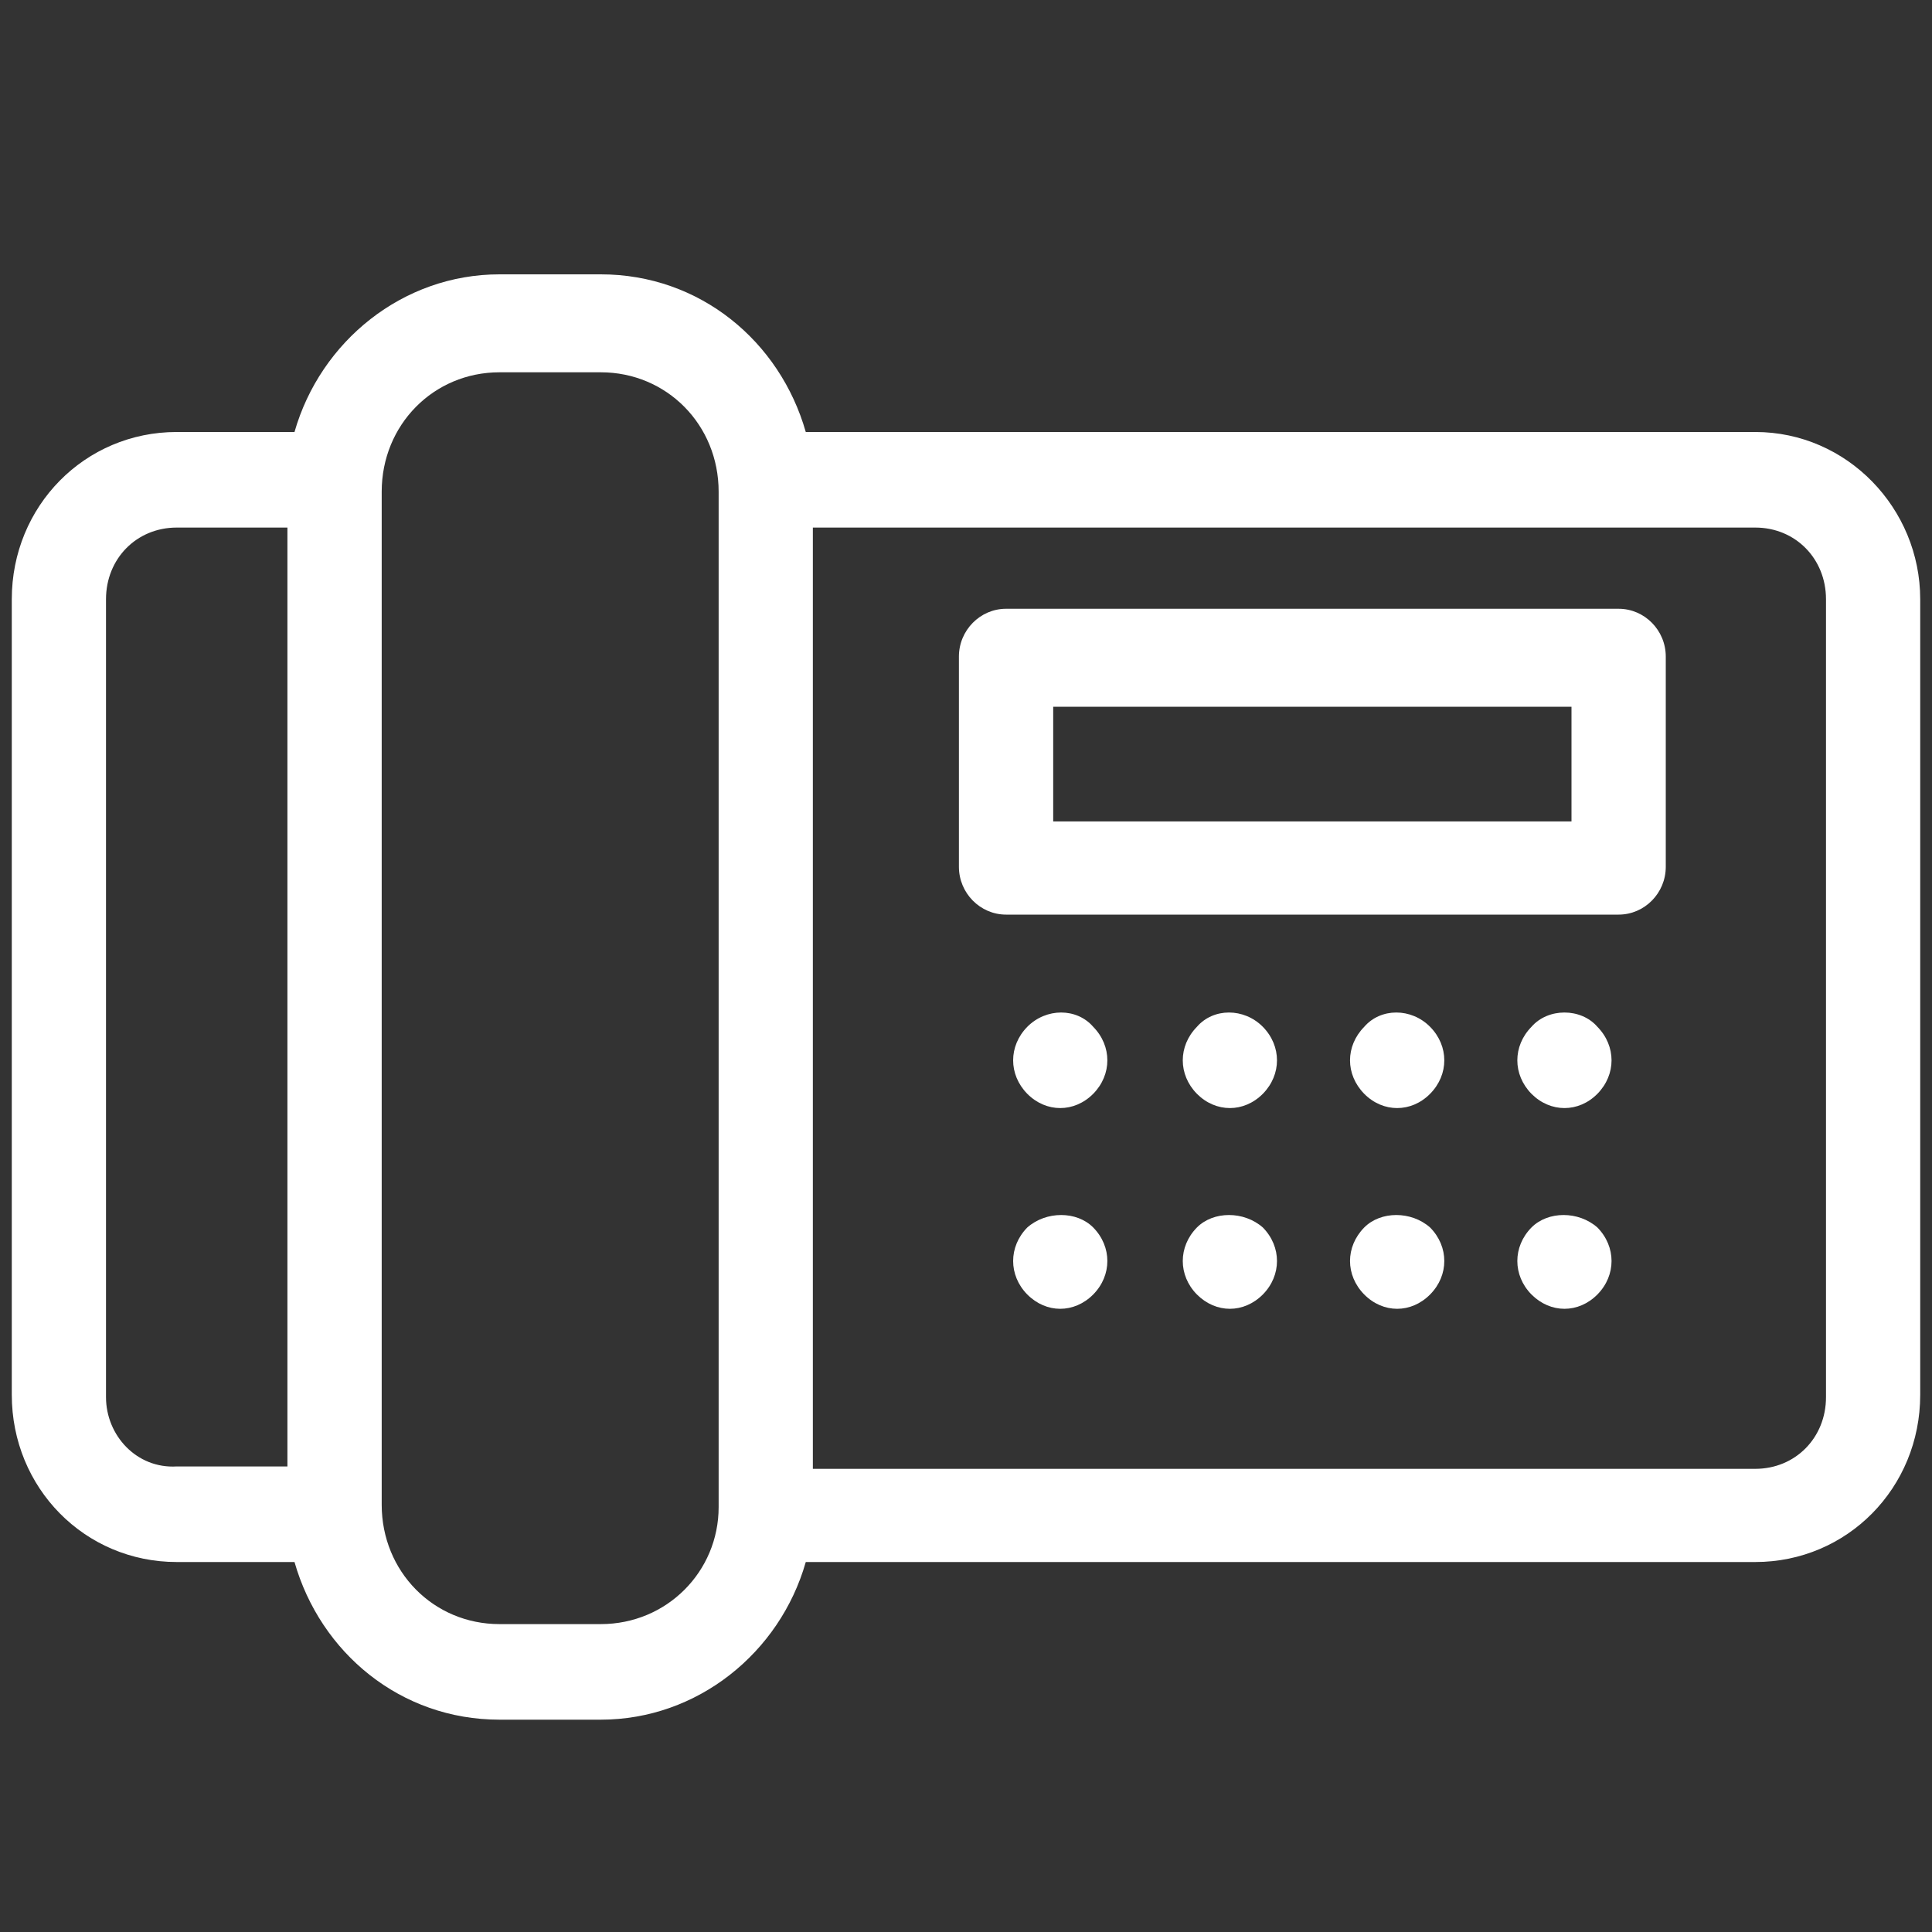 <?xml version="1.0" encoding="UTF-8"?>
<svg width="30px" height="30px" viewBox="0 0 30 30" version="1.1" xmlns="http://www.w3.org/2000/svg" xmlns:xlink="http://www.w3.org/1999/xlink">
    <rect x="0" y="0" width="30" height="30" fill="#333333" stroke="none"/>
    <!-- Generator: Sketch 51.3 (57544) - http://www.bohemiancoding.com/sketch -->
    <title>Artboard 6</title>
    <desc>Created with Sketch.</desc>
    <defs></defs>
    <g id="Artboard-6" stroke="none" stroke-width="1" fill="none" fill-rule="evenodd">
        <g id="Group" transform="translate(0, 4)" fill="#FFFFFF" fill-rule="nonzero">
            <path d="M27.256,2.708 L12.512,2.708 C12.11,1.298 10.866,0.26 9.329,0.26 L7.756,0.26 C6.256,0.26 4.976,1.298 4.573,2.708 L2.744,2.708 C1.317,2.708 0.183,3.858 0.183,5.305 L0.183,17.658 C0.183,19.105 1.317,20.255 2.744,20.255 L4.573,20.255 C4.976,21.665 6.22,22.703 7.756,22.703 L9.329,22.703 C10.829,22.703 12.11,21.665 12.512,20.255 L27.256,20.255 C28.683,20.255 29.817,19.105 29.817,17.658 L29.817,5.305 C29.817,3.895 28.683,2.708 27.256,2.708 Z M1.646,17.695 L1.646,5.305 C1.646,4.674 2.122,4.192 2.744,4.192 L4.463,4.192 L4.463,18.771 L2.744,18.771 C2.122,18.808 1.646,18.289 1.646,17.695 Z M9.329,21.219 L7.756,21.219 C6.732,21.219 5.927,20.403 5.927,19.365 L5.927,3.635 C5.927,2.597 6.732,1.781 7.756,1.781 L9.329,1.781 C10.354,1.781 11.159,2.597 11.159,3.635 L11.159,19.402 C11.159,20.403 10.354,21.219 9.329,21.219 Z M28.354,17.695 C28.354,18.326 27.878,18.808 27.256,18.808 L12.622,18.808 L12.622,4.192 L27.256,4.192 C27.878,4.192 28.354,4.674 28.354,5.305 L28.354,17.695 Z" id="Shape"></path>
            <path d="M25.134,5.453 L15.622,5.453 C15.22,5.453 14.89,5.787 14.89,6.195 L14.89,9.46 C14.89,9.868 15.22,10.202 15.622,10.202 L25.134,10.202 C25.537,10.202 25.866,9.868 25.866,9.46 L25.866,6.195 C25.866,5.787 25.537,5.453 25.134,5.453 Z M24.402,8.755 L16.354,8.755 L16.354,6.974 L24.402,6.974 L24.402,8.755 Z" id="Shape"></path>
            <path d="M15.951,11.945 C15.805,12.094 15.732,12.279 15.732,12.465 C15.732,12.65 15.805,12.835 15.951,12.984 C16.098,13.132 16.28,13.206 16.463,13.206 C16.646,13.206 16.829,13.132 16.976,12.984 C17.122,12.835 17.195,12.65 17.195,12.465 C17.195,12.279 17.122,12.094 16.976,11.945 C16.72,11.648 16.244,11.648 15.951,11.945 Z" id="Shape"></path>
            <path d="M18.585,11.945 C18.439,12.094 18.366,12.279 18.366,12.465 C18.366,12.65 18.439,12.835 18.585,12.984 C18.732,13.132 18.915,13.206 19.098,13.206 C19.28,13.206 19.463,13.132 19.61,12.984 C19.756,12.835 19.829,12.65 19.829,12.465 C19.829,12.279 19.756,12.094 19.61,11.945 C19.317,11.648 18.841,11.648 18.585,11.945 Z" id="Shape"></path>
            <path d="M21.183,11.945 C21.037,12.094 20.963,12.279 20.963,12.465 C20.963,12.65 21.037,12.835 21.183,12.984 C21.329,13.132 21.512,13.206 21.695,13.206 C21.878,13.206 22.061,13.132 22.207,12.984 C22.354,12.835 22.427,12.65 22.427,12.465 C22.427,12.279 22.354,12.094 22.207,11.945 C21.915,11.648 21.439,11.648 21.183,11.945 Z" id="Shape"></path>
            <path d="M23.78,11.945 C23.634,12.094 23.561,12.279 23.561,12.465 C23.561,12.65 23.634,12.835 23.78,12.984 C23.927,13.132 24.11,13.206 24.293,13.206 C24.476,13.206 24.659,13.132 24.805,12.984 C24.951,12.835 25.024,12.65 25.024,12.465 C25.024,12.279 24.951,12.094 24.805,11.945 C24.549,11.648 24.037,11.648 23.78,11.945 Z" id="Shape"></path>
            <path d="M15.951,15.061 C15.805,15.21 15.732,15.395 15.732,15.581 C15.732,15.766 15.805,15.952 15.951,16.1 C16.098,16.248 16.28,16.323 16.463,16.323 C16.646,16.323 16.829,16.248 16.976,16.1 C17.122,15.952 17.195,15.766 17.195,15.581 C17.195,15.395 17.122,15.21 16.976,15.061 C16.72,14.802 16.244,14.802 15.951,15.061 Z" id="Shape"></path>
            <path d="M18.585,15.061 C18.439,15.21 18.366,15.395 18.366,15.581 C18.366,15.766 18.439,15.952 18.585,16.1 C18.732,16.248 18.915,16.323 19.098,16.323 C19.28,16.323 19.463,16.248 19.61,16.1 C19.756,15.952 19.829,15.766 19.829,15.581 C19.829,15.395 19.756,15.21 19.61,15.061 C19.317,14.802 18.841,14.802 18.585,15.061 Z" id="Shape"></path>
            <path d="M21.183,15.061 C21.037,15.21 20.963,15.395 20.963,15.581 C20.963,15.766 21.037,15.952 21.183,16.1 C21.329,16.248 21.512,16.323 21.695,16.323 C21.878,16.323 22.061,16.248 22.207,16.1 C22.354,15.952 22.427,15.766 22.427,15.581 C22.427,15.395 22.354,15.21 22.207,15.061 C21.915,14.802 21.439,14.802 21.183,15.061 Z" id="Shape"></path>
            <path d="M23.78,15.061 C23.634,15.21 23.561,15.395 23.561,15.581 C23.561,15.766 23.634,15.952 23.78,16.1 C23.927,16.248 24.11,16.323 24.293,16.323 C24.476,16.323 24.659,16.248 24.805,16.1 C24.951,15.952 25.024,15.766 25.024,15.581 C25.024,15.395 24.951,15.21 24.805,15.061 C24.512,14.802 24.037,14.802 23.78,15.061 Z" id="Shape"></path>
        </g>
    </g>
</svg>